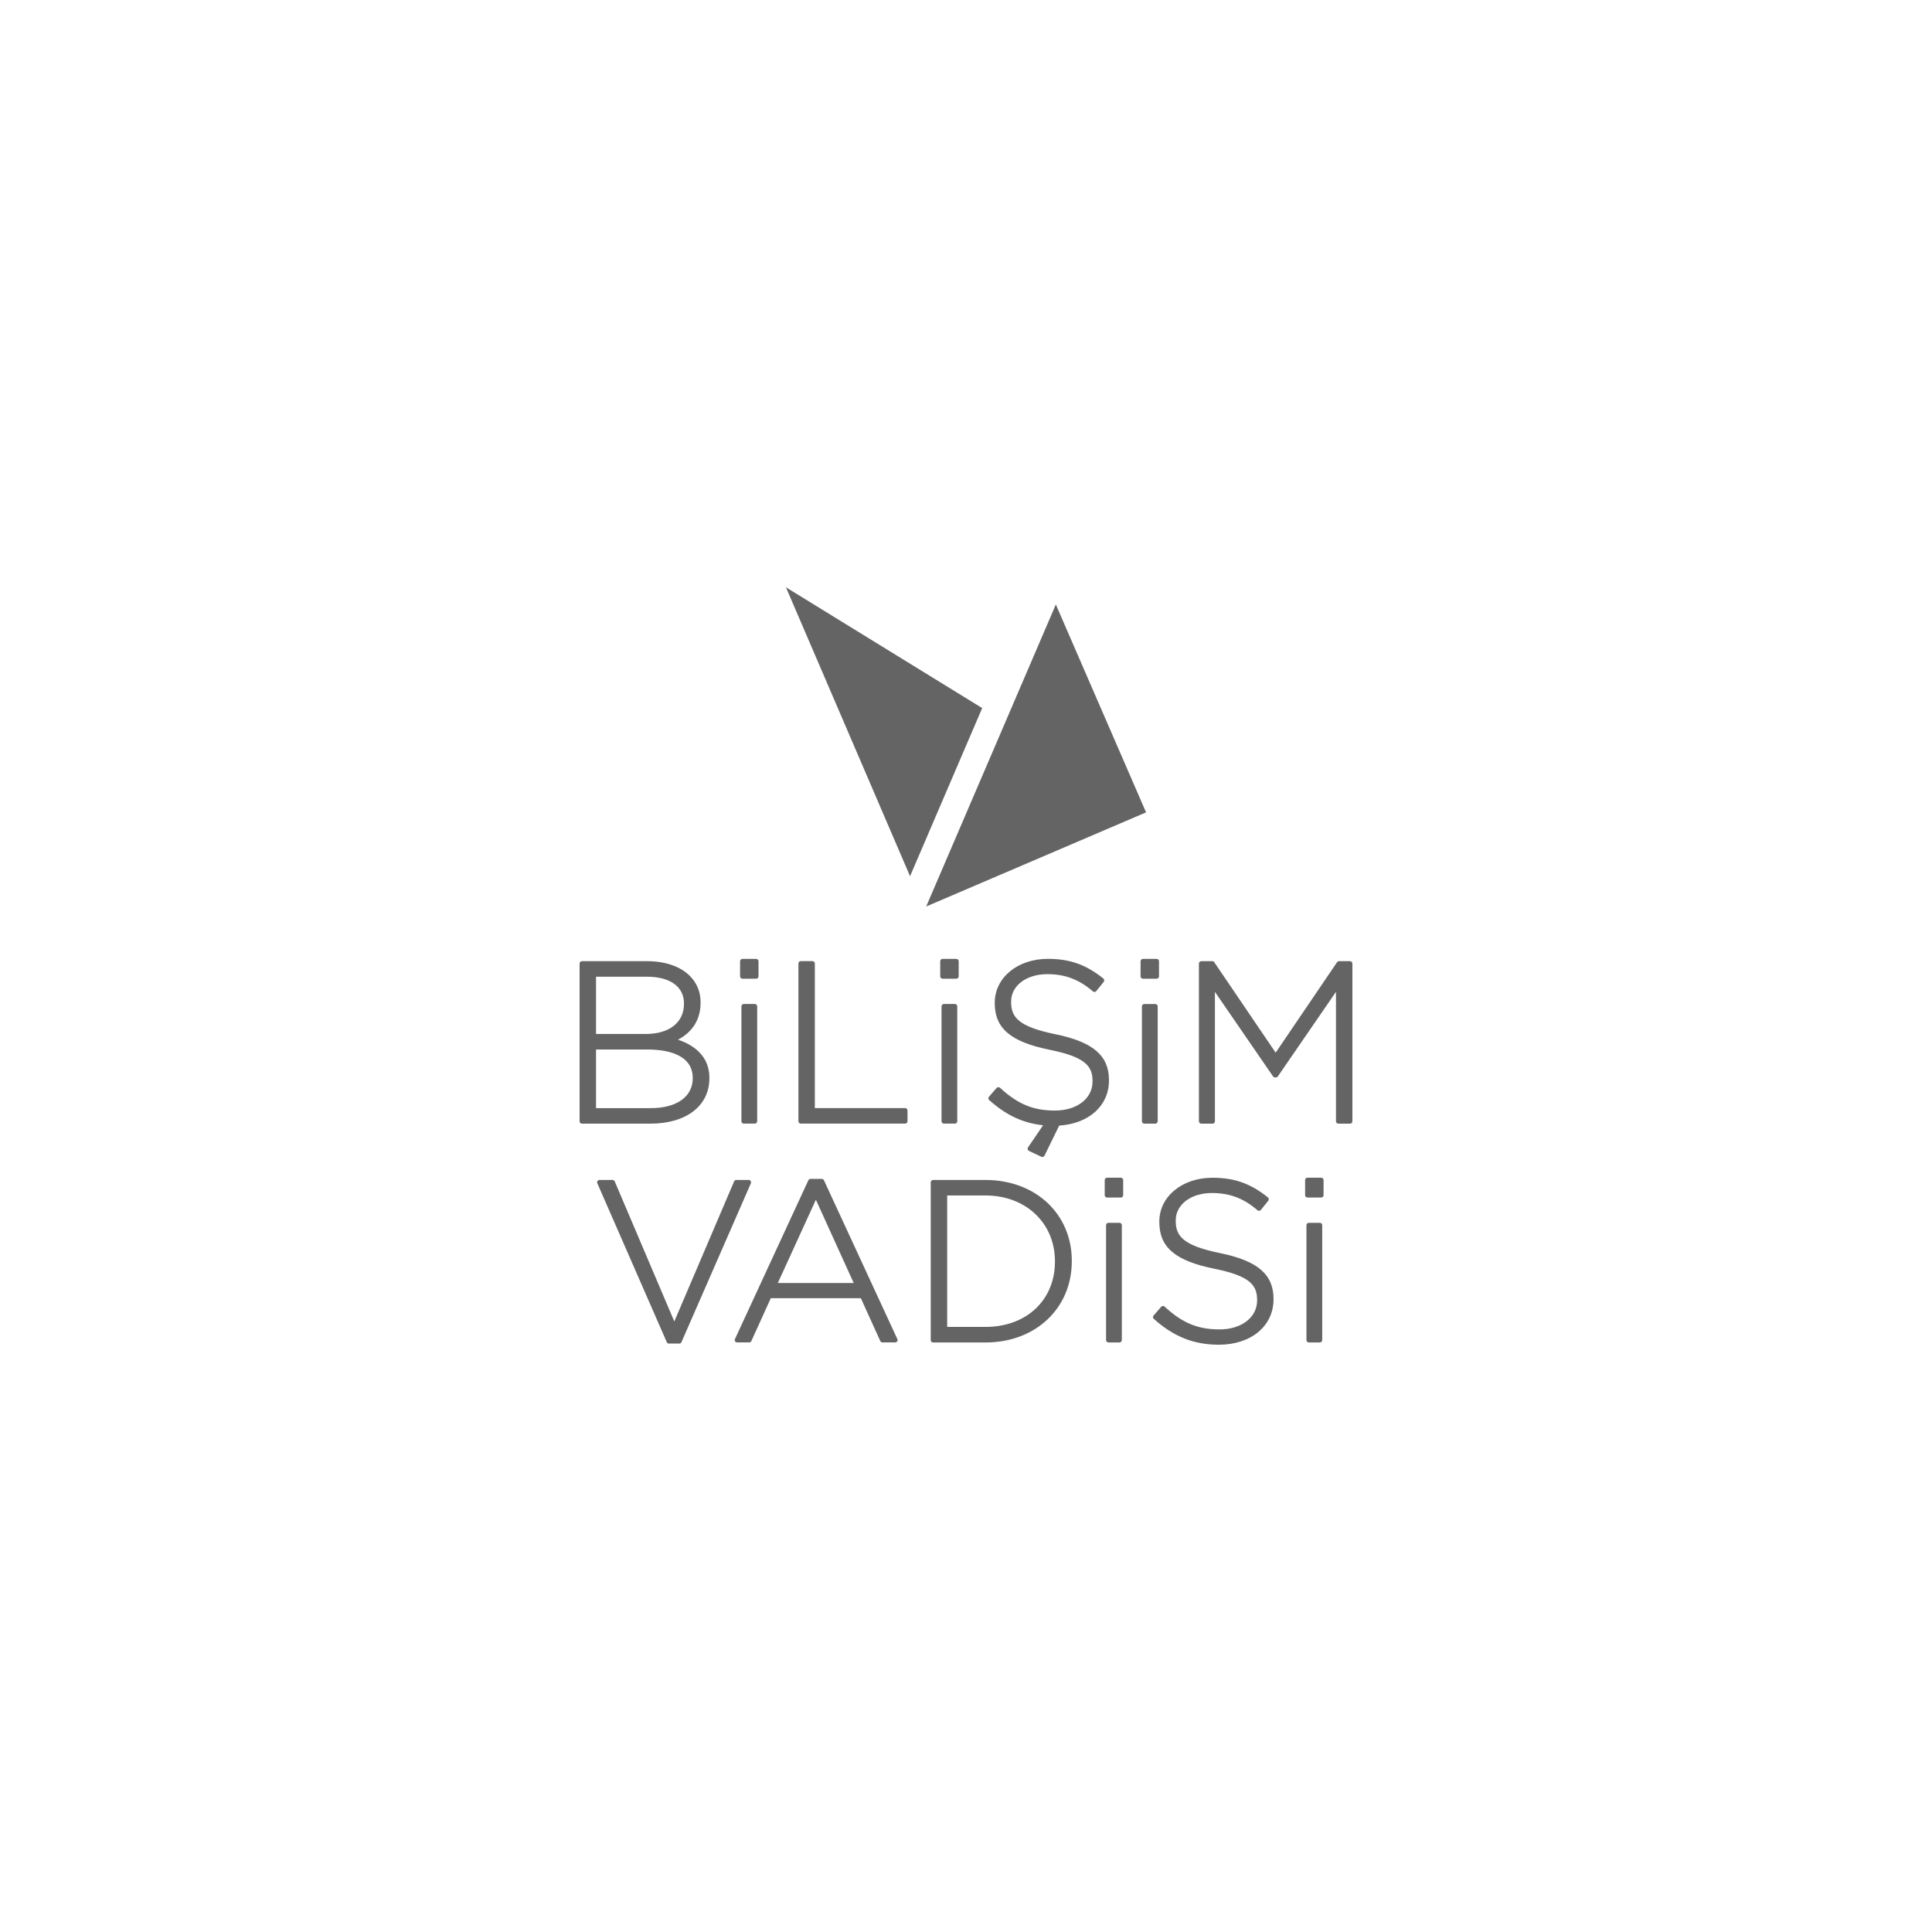 <?xml version="1.0" encoding="UTF-8"?>
<svg id="Layer_1" xmlns="http://www.w3.org/2000/svg" version="1.1" viewBox="0 0 500 500" width="500" height="500">
  <!-- Generator: Adobe Illustrator 29.6.0, SVG Export Plug-In . SVG Version: 2.1.1 Build 207)  -->
  <defs>
    <style>
      .st0 {
        fill: #646464;
      }
    </style>
  </defs>
  <path id="_x33_" class="st0" d="M183.59,279.05v-.12c0-4.67-2.8-8.05-8.12-9.86,2.93-1.56,5.84-4.41,5.84-9.56v-.12c0-2.68-.94-4.99-2.8-6.85-2.45-2.44-6.37-3.79-11.05-3.79h-16.85c-.34,0-.61.27-.61.61v40.83c0,.34.27.61.61.61h17.73c9.26,0,15.25-4.61,15.25-11.75ZM154.25,252.77h13.16c6.01,0,9.6,2.58,9.6,6.91v.12c0,4.81-3.79,7.79-9.89,7.79h-12.87v-14.82ZM154.25,271.61h13.22c7.62,0,11.81,2.6,11.81,7.32v.12c0,4.77-4.14,7.73-10.82,7.73h-14.21v-15.17ZM191.53,252.68v-3.91c0-.33.27-.61.61-.61h3.56c.33,0,.6.27.6.61v3.91c0,.34-.27.61-.6.61h-3.56c-.34,0-.61-.27-.61-.61ZM195.35,259.83c.33,0,.61.28.61.61v29.74c0,.34-.27.61-.61.61h-2.86c-.34,0-.61-.27-.61-.61v-29.74c0-.33.27-.61.61-.61h2.86ZM234.86,287.39v2.79c0,.34-.27.61-.61.61h-27.01c-.34,0-.61-.27-.61-.61v-40.83c0-.34.27-.61.61-.61h3.03c.33,0,.61.27.61.61v37.42h23.37c.34,0,.61.27.61.61ZM247.14,259.83c.34,0,.6.28.6.61v29.74c0,.34-.27.61-.6.61h-2.86c-.34,0-.61-.27-.61-.61v-29.74c0-.33.27-.61.61-.61h2.86ZM243.33,252.68v-3.91c0-.33.27-.61.61-.61h3.56c.34,0,.61.27.61.61v3.91c0,.34-.27.61-.61.61h-3.56c-.34,0-.61-.27-.61-.61ZM287,279.63c0,6.52-5.16,11.17-12.88,11.67l-3.81,7.79c-.11.22-.32.34-.55.34-.09,0-.18-.02-.26-.06l-3.21-1.52c-.16-.08-.28-.22-.33-.39-.04-.17-.02-.35.08-.5l3.91-5.74c-5.24-.57-9.58-2.61-13.96-6.53-.25-.23-.27-.6-.05-.85l1.98-2.28c.11-.12.26-.2.43-.21.17,0,.32.05.45.16,4.61,4.25,8.6,5.9,14.23,5.9s9.72-3.08,9.72-7.5v-.12c0-3.8-1.76-6.23-11.06-8.1-10.13-2.05-14.25-5.55-14.25-12.08v-.11c0-6.47,5.9-11.35,13.73-11.35,5.71,0,9.87,1.48,14.38,5.09.13.1.21.25.22.41.02.16-.03.32-.13.45l-1.92,2.39c-.1.13-.25.21-.42.23-.17.02-.33-.04-.46-.15-3.57-3.09-7.21-4.46-11.79-4.46-5.43,0-9.37,2.98-9.37,7.09v.12c0,3.88,1.82,6.36,11.42,8.33,9.74,1.98,13.9,5.52,13.9,11.85v.11ZM299,290.8h-2.86c-.34,0-.61-.28-.61-.61v-29.74c0-.34.27-.61.61-.61h2.86c.34,0,.61.28.61.61v29.74c0,.34-.27.61-.61.61ZM295.79,253.29c-.34,0-.61-.27-.61-.61v-3.91c0-.33.27-.61.61-.61h3.56c.33,0,.6.27.6.61v3.91c0,.34-.27.61-.6.61h-3.56ZM350,249.36v40.83c0,.34-.27.61-.61.61h-3.03c-.34,0-.61-.27-.61-.61v-33.5l-15.05,21.89c-.11.17-.3.26-.5.26h-.23c-.2,0-.39-.09-.5-.26l-15.05-21.89v33.5c0,.34-.27.61-.61.61h-2.92c-.34,0-.61-.27-.61-.61v-40.83c0-.34.27-.61.61-.61h2.86c.2,0,.39.1.5.27l15.89,23.41,15.89-23.41c.12-.17.3-.27.5-.27h2.86c.33,0,.61.27.61.61ZM194.33,306.23l-17.97,41.12c-.1.22-.31.36-.56.36h-2.68c-.24,0-.46-.14-.56-.36l-17.97-41.12c-.08-.19-.06-.4.05-.58.11-.17.3-.28.51-.28h3.38c.24,0,.47.14.56.37l15.42,36.25,15.48-36.25c.09-.23.31-.37.56-.37h3.21c.21,0,.39.1.51.28.11.18.13.39.05.58ZM213.22,305.44c-.1-.21-.31-.35-.55-.35h-2.91c-.24,0-.45.14-.55.35l-19.01,41.12c-.09.19-.07.41.04.58.12.18.3.28.51.28h3.15c.24,0,.46-.14.55-.36l5.03-11.08h23.31l5.03,11.08c.1.22.31.36.55.36h3.32c.21,0,.4-.11.51-.28.12-.18.13-.39.04-.58l-19.01-41.12ZM201.3,332.04l9.85-21.55,9.79,21.55h-19.64ZM255.07,305.38h-13.59c-.34,0-.61.28-.61.61v40.83c0,.34.27.61.61.61h13.59c12.93,0,22.31-8.84,22.31-21.02v-.12c0-12.12-9.38-20.91-22.31-20.91ZM273.02,326.52c0,9.94-7.38,16.88-17.94,16.88h-9.95v-34.01h9.95c10.4,0,17.94,7.15,17.94,17.01v.12ZM290.33,317.07v29.74c0,.34-.27.61-.61.61h-2.86c-.34,0-.61-.27-.61-.61v-29.74c0-.34.27-.61.61-.61h2.86c.34,0,.61.27.61.61ZM290.68,305.4v3.91c0,.34-.27.61-.61.61h-3.56c-.34,0-.61-.27-.61-.61v-3.91c0-.33.27-.61.61-.61h3.56c.33,0,.61.28.61.61ZM329.59,336.14v.12c0,6.92-5.82,11.75-14.14,11.75-6.48,0-11.68-2.06-16.85-6.69-.25-.22-.27-.6-.06-.85l1.98-2.28c.11-.13.26-.2.42-.21.16,0,.33.05.45.16,4.61,4.25,8.59,5.91,14.23,5.91s9.72-3.08,9.72-7.49v-.12c0-3.8-1.77-6.22-11.06-8.09-10.12-2.05-14.25-5.55-14.25-12.09v-.12c0-6.47,5.91-11.34,13.73-11.34,5.71,0,9.88,1.48,14.38,5.09.12.1.2.25.22.41.02.16-.03.32-.13.44l-1.92,2.39c-.1.13-.26.21-.42.23-.17.01-.33-.04-.45-.15-3.57-3.09-7.21-4.46-11.79-4.46-5.43,0-9.37,2.98-9.37,7.09v.12c0,3.89,1.82,6.36,11.41,8.33,9.75,1.98,13.9,5.52,13.9,11.85ZM342.19,317.07v29.74c0,.34-.27.61-.61.61h-2.86c-.34,0-.61-.27-.61-.61v-29.74c0-.34.27-.61.61-.61h2.86c.34,0,.61.27.61.61ZM342.54,305.4v3.91c0,.34-.27.61-.61.61h-3.56c-.33,0-.61-.27-.61-.61v-3.91c0-.33.27-.61.61-.61h3.56c.34,0,.61.28.61.61Z"/>
  <polygon id="_x32_" class="st0" points="203.4 151.99 235.52 226.76 254.19 183.25 203.4 151.99"/>
  <polygon id="_x31_" class="st0" points="273.25 156.44 239.7 234.6 296.6 210.24 273.25 156.44"/>
</svg>